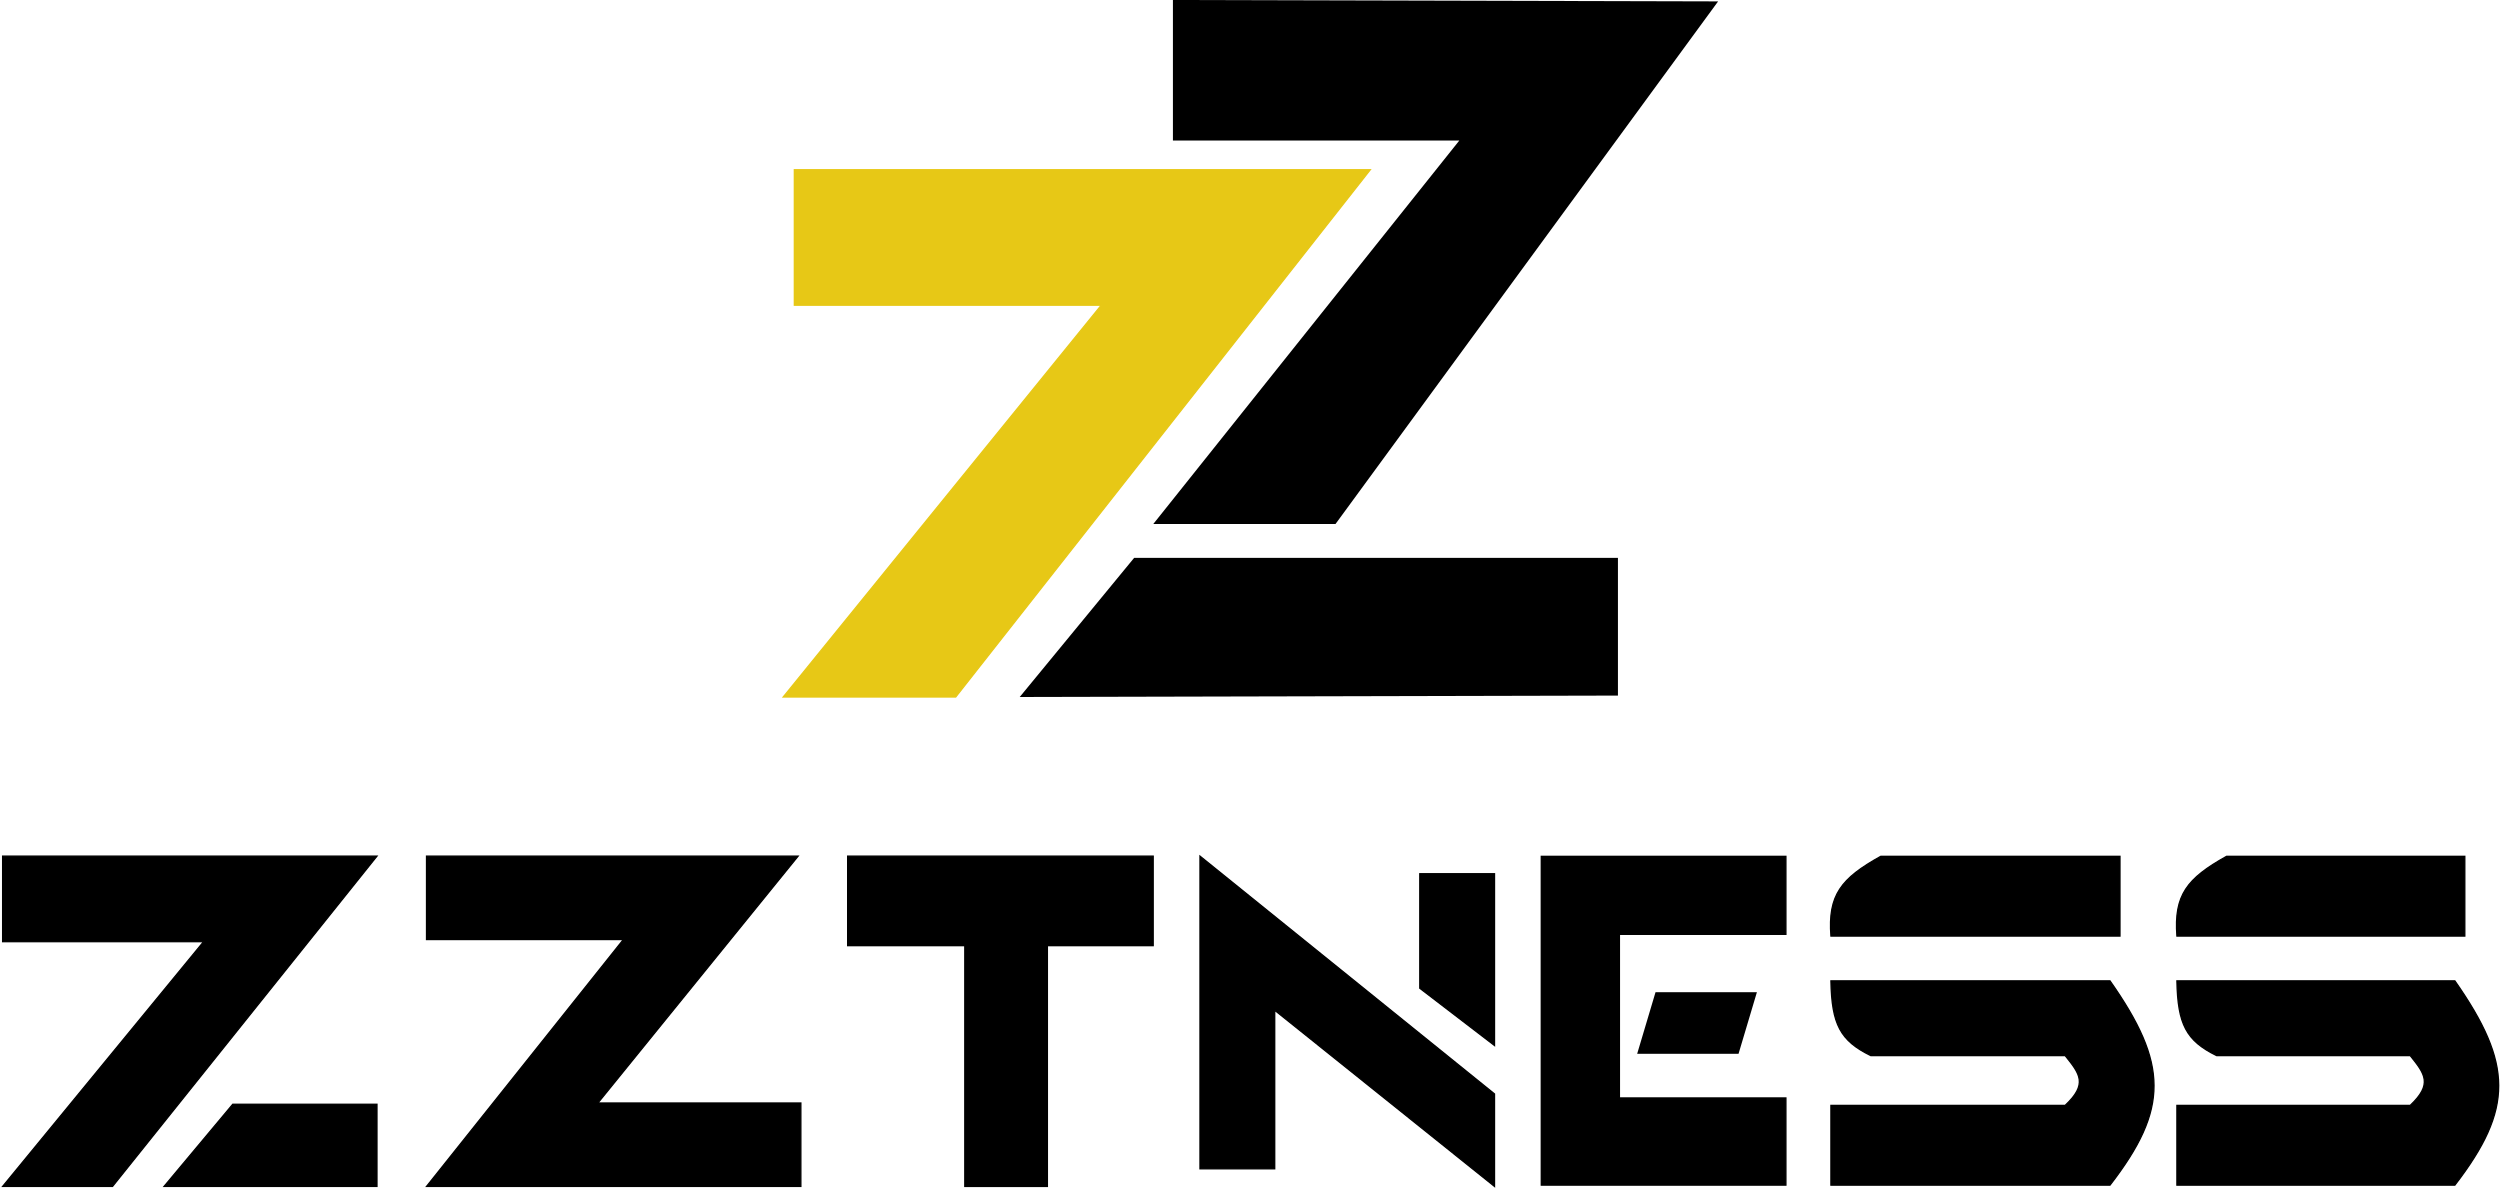 <svg width="1901" height="904" viewBox="0 0 1901 904" fill="none" xmlns="http://www.w3.org/2000/svg">
<path d="M775.39 530L862.395 424.212L1230.28 424.212V528.92L775.39 530Z" fill="black"/>
<path d="M1041.98 129.062H604.016V232.074H837.39L595.551 530H726.73L1041.98 129.062Z" fill="#E7C816" stroke="#E7C816"/>
<path d="M1306.45 1.058L891.889 0V106.846H1109.68L876.949 398.462H1015.51L1306.45 1.058Z" fill="black"/>
<path d="M1612.03 651.163V711.769H1392.23C1389.91 680.634 1399.79 668.024 1430.12 651.163H1612.03Z" fill="black"/>
<path d="M1604.45 745.86H1392.23C1392.84 778.972 1399.35 791.337 1422.54 802.678H1570.34C1581.71 816.725 1587.5 824.398 1570.34 840.557H1392.23V901.163H1604.45C1649.32 843.046 1648.79 809.105 1604.45 745.86Z" fill="black"/>
<path d="M1612.03 651.163V711.769H1392.23C1389.91 680.634 1399.79 668.024 1430.12 651.163H1612.03Z" stroke="black"/>
<path d="M1604.45 745.86H1392.23C1392.84 778.972 1399.35 791.337 1422.54 802.678H1570.34C1581.71 816.725 1587.5 824.398 1570.34 840.557H1392.23V901.163H1604.45C1649.32 843.046 1648.79 809.105 1604.45 745.86Z" stroke="black"/>
<path d="M1874.24 651.163V711.769H1655.32C1653.01 680.634 1662.86 668.024 1693.07 651.163H1874.24Z" fill="black"/>
<path d="M1866.69 745.86H1655.32C1655.93 778.972 1662.42 791.337 1685.52 802.678H1832.72C1844.04 816.725 1849.8 824.398 1832.72 840.557H1655.32V901.163H1866.69C1911.37 843.046 1910.84 809.105 1866.69 745.86Z" fill="black"/>
<path d="M1874.24 651.163V711.769H1655.32C1653.01 680.634 1662.86 668.024 1693.07 651.163H1874.24Z" stroke="black"/>
<path d="M1866.69 745.86H1655.32C1655.93 778.972 1662.42 791.337 1685.52 802.678H1832.72C1844.04 816.725 1849.8 824.398 1832.72 840.557H1655.32V901.163H1866.69C1911.37 843.046 1910.84 809.105 1866.69 745.86Z" stroke="black"/>
<path d="M912.465 651V888.767H969.293V768.209L1136.43 902.163V831.837L912.465 651Z" fill="black"/>
<path d="M1079.61 664.395V751.465L1136.43 795V664.395H1079.61Z" fill="black"/>
<path d="M912.465 651V888.767H969.293V768.209L1136.43 902.163V831.837L912.465 651Z" stroke="black"/>
<path d="M1079.61 664.395V751.465L1136.43 795V664.395H1079.61Z" stroke="black"/>
<path d="M644.559 719.077L644.559 651H876.884V719.077H796.43V902.163H733.639V719.077H644.559Z" fill="black"/>
<path d="M733.639 719.077H644.559L644.559 651H876.884V719.077H796.43M733.639 719.077V902.163H796.43V719.077M733.639 719.077H796.43" stroke="black"/>
<path d="M606.882 651H324.324V714.438H473.99L324.324 902.163H608.975V838.725H454.636L606.882 651Z" fill="black" stroke="black"/>
<path d="M154.771 716.068L2 902.163H85.567L286.651 651H2V716.068H154.771Z" fill="black"/>
<path d="M176.969 839.697L124.739 902.163H286.651V839.697H176.969Z" fill="black"/>
<path d="M154.771 716.068L2 902.163H85.567L286.651 651H2V716.068H154.771Z" stroke="black"/>
<path d="M176.969 839.697L124.739 902.163H286.651V839.697H176.969Z" stroke="black"/>
<path d="M1244.9 801.315L1258.86 754.479H1335.95L1321.98 801.315H1244.9Z" fill="black"/>
<path d="M1358 901.163V834.884H1231.39V710.465H1358V651.163H1172V901.163H1358Z" fill="black" stroke="black"/>
</svg>
